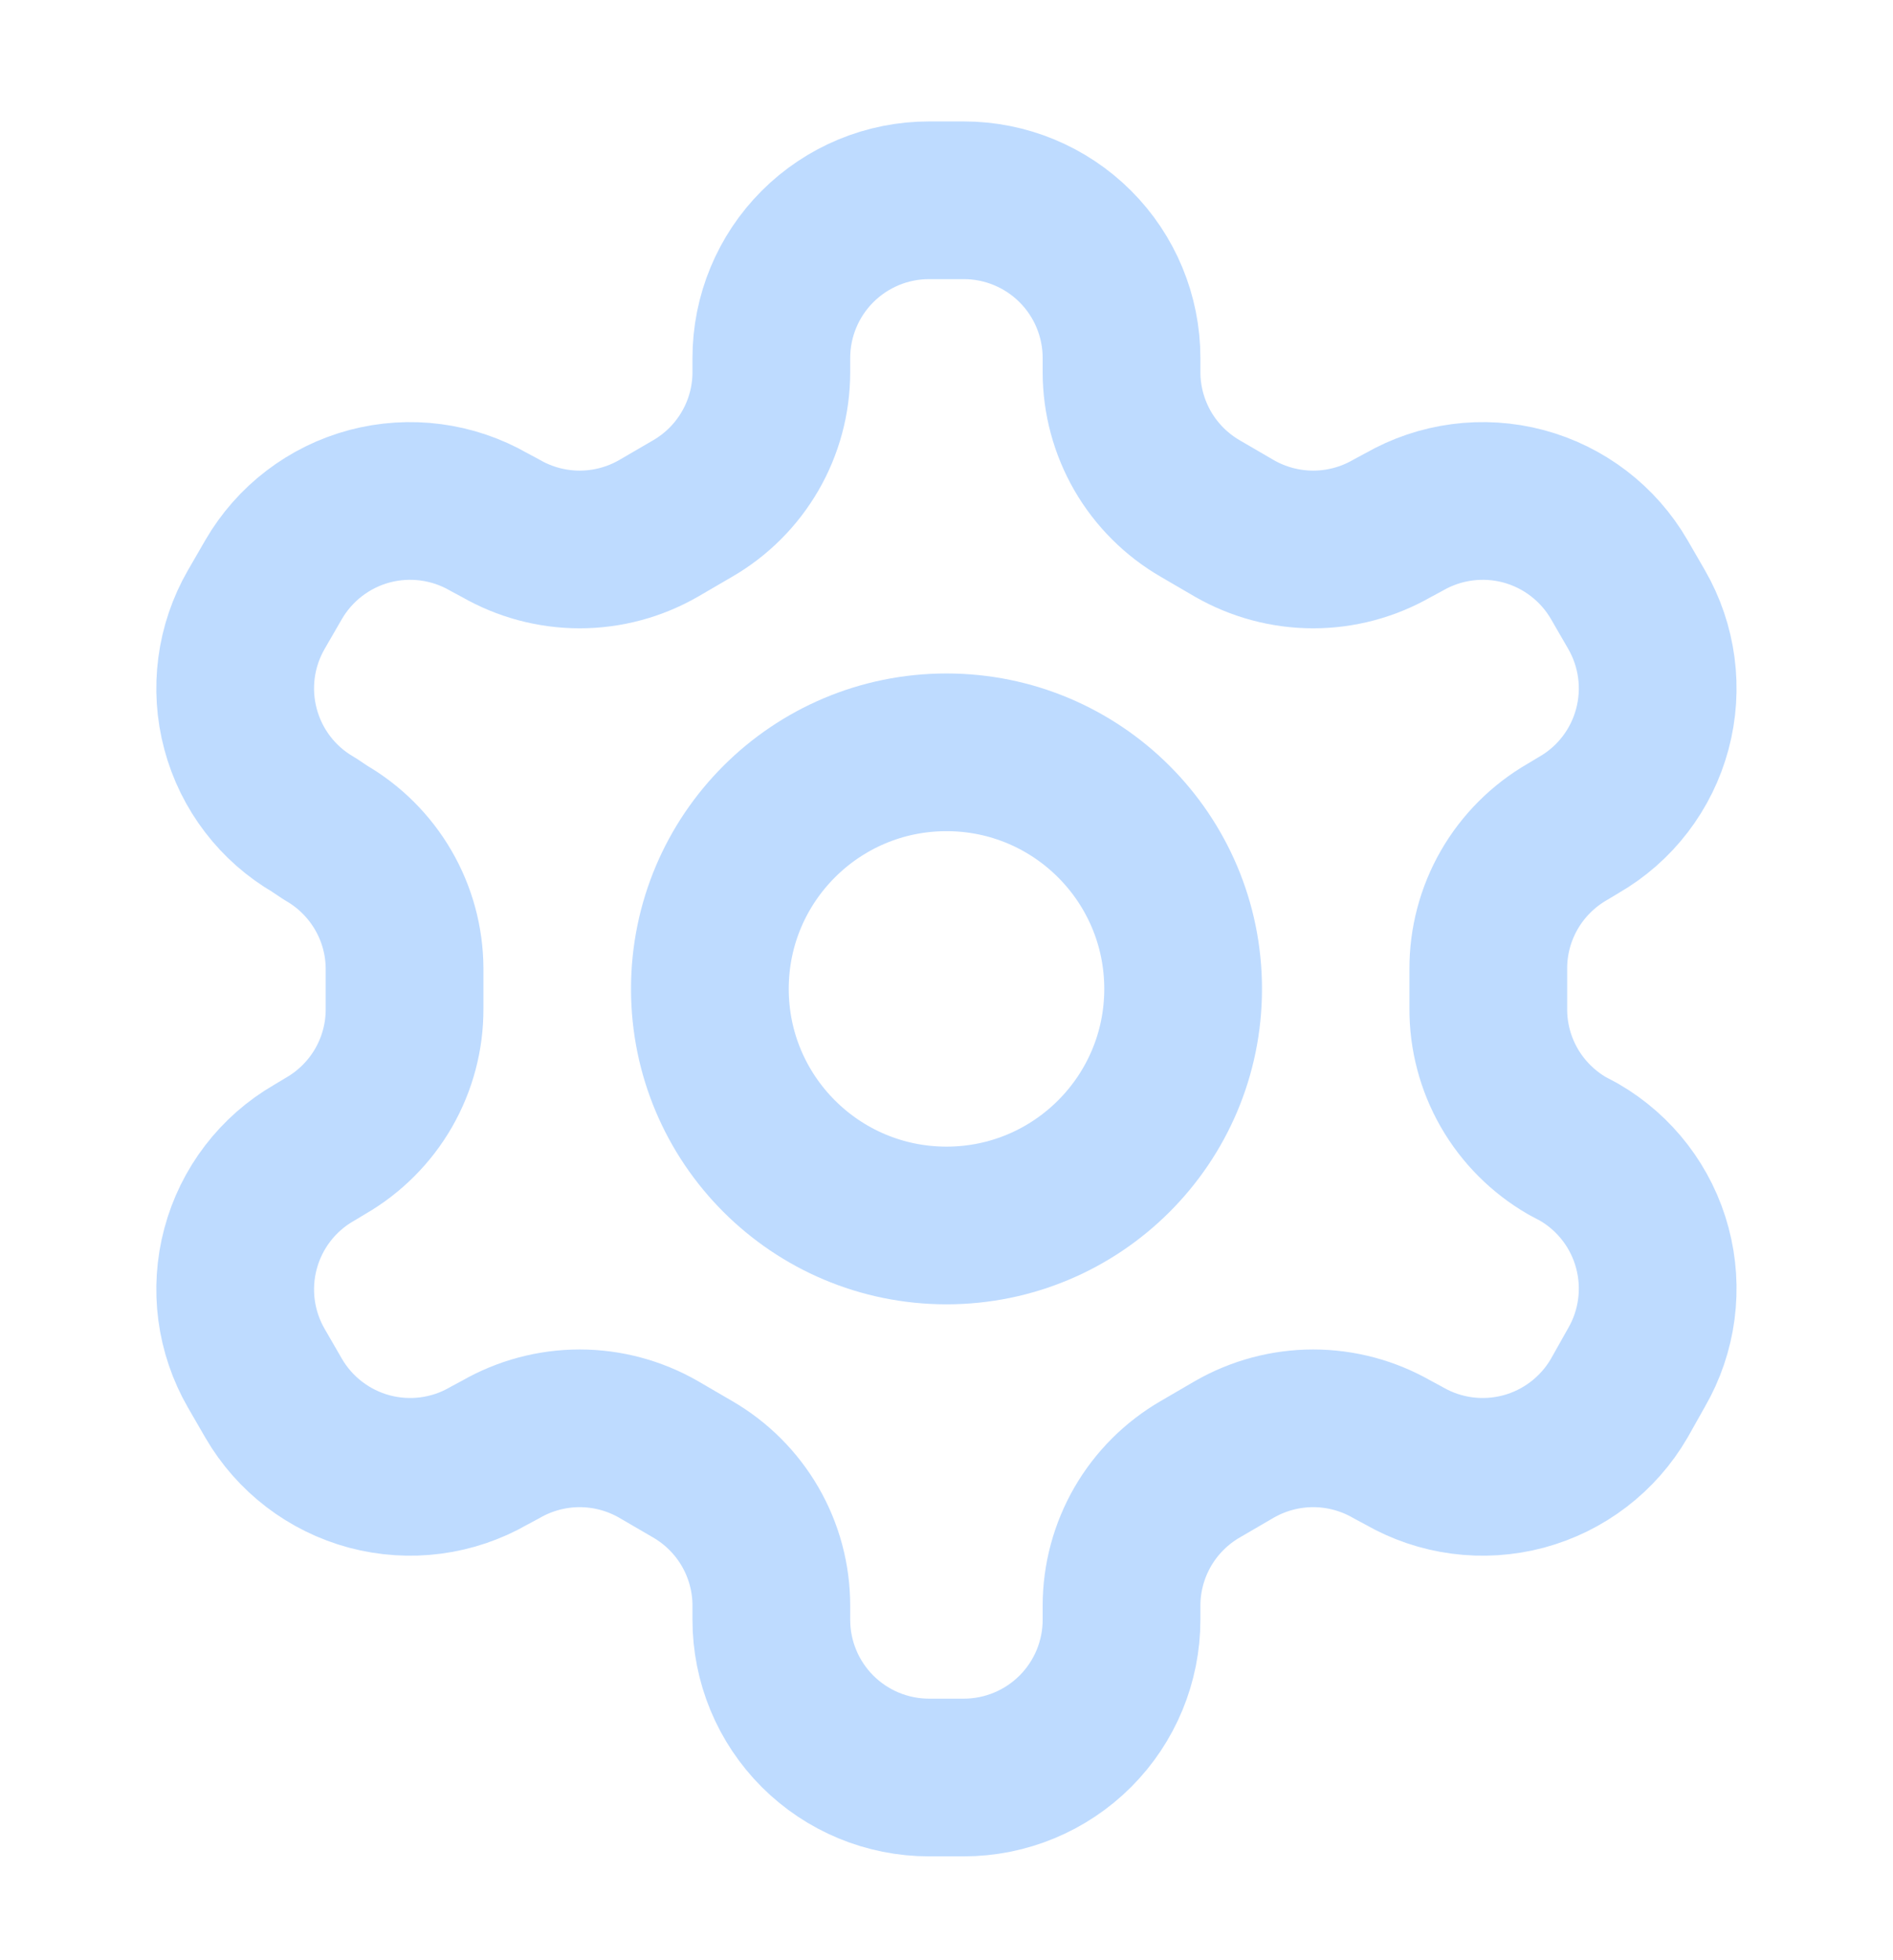 <svg width="28" height="29" viewBox="0 0 28 29" fill="none" xmlns="http://www.w3.org/2000/svg">
<path d="M14.256 2.963H13.742C13.123 2.963 12.53 3.209 12.092 3.647C11.655 4.084 11.409 4.678 11.409 5.297V5.507C11.409 5.916 11.301 6.318 11.096 6.672C10.891 7.026 10.597 7.32 10.242 7.525L9.741 7.817C9.386 8.021 8.984 8.129 8.574 8.129C8.164 8.129 7.762 8.021 7.407 7.817L7.232 7.723C6.697 7.415 6.061 7.331 5.464 7.49C4.867 7.65 4.357 8.04 4.047 8.575L3.791 9.018C3.482 9.554 3.398 10.19 3.558 10.787C3.717 11.384 4.107 11.894 4.642 12.203L4.817 12.32C5.17 12.524 5.463 12.816 5.668 13.168C5.873 13.52 5.982 13.919 5.984 14.327V14.922C5.986 15.333 5.879 15.737 5.674 16.094C5.469 16.45 5.173 16.746 4.817 16.952L4.642 17.057C4.107 17.366 3.717 17.876 3.558 18.473C3.398 19.07 3.482 19.706 3.791 20.242L4.047 20.685C4.357 21.22 4.867 21.61 5.464 21.77C6.061 21.929 6.697 21.846 7.232 21.537L7.407 21.443C7.762 21.239 8.164 21.131 8.574 21.131C8.984 21.131 9.386 21.239 9.741 21.443L10.242 21.735C10.597 21.94 10.891 22.234 11.096 22.588C11.301 22.942 11.409 23.344 11.409 23.753V23.963C11.409 24.582 11.655 25.176 12.092 25.613C12.53 26.051 13.123 26.297 13.742 26.297H14.256C14.874 26.297 15.468 26.051 15.906 25.613C16.343 25.176 16.589 24.582 16.589 23.963V23.753C16.589 23.344 16.698 22.942 16.902 22.588C17.107 22.234 17.401 21.94 17.756 21.735L18.257 21.443C18.612 21.239 19.014 21.131 19.424 21.131C19.834 21.131 20.236 21.239 20.591 21.443L20.766 21.537C21.301 21.846 21.937 21.929 22.534 21.77C23.131 21.61 23.641 21.22 23.951 20.685L24.207 20.23C24.516 19.695 24.6 19.058 24.44 18.461C24.281 17.864 23.891 17.355 23.356 17.045L23.181 16.952C22.825 16.746 22.529 16.45 22.324 16.094C22.119 15.737 22.012 15.333 22.014 14.922V14.338C22.012 13.927 22.119 13.523 22.324 13.166C22.529 12.81 22.825 12.514 23.181 12.308L23.356 12.203C23.891 11.894 24.281 11.384 24.44 10.787C24.6 10.19 24.516 9.554 24.207 9.018L23.951 8.575C23.641 8.04 23.131 7.65 22.534 7.49C21.937 7.331 21.301 7.415 20.766 7.723L20.591 7.817C20.236 8.021 19.834 8.129 19.424 8.129C19.014 8.129 18.612 8.021 18.257 7.817L17.756 7.525C17.401 7.32 17.107 7.026 16.902 6.672C16.698 6.318 16.589 5.916 16.589 5.507V5.297C16.589 4.678 16.343 4.084 15.906 3.647C15.468 3.209 14.874 2.963 14.256 2.963Z" stroke="#BEDBFF" stroke-width="2.333" stroke-linecap="round" stroke-linejoin="round"/>
<path d="M14 18.13C15.933 18.13 17.5 16.563 17.5 14.63C17.5 12.697 15.933 11.13 14 11.13C12.067 11.13 10.5 12.697 10.5 14.63C10.5 16.563 12.067 18.13 14 18.13Z" stroke="#BEDBFF" stroke-width="2.333" stroke-linecap="round" stroke-linejoin="round"/>
</svg>
